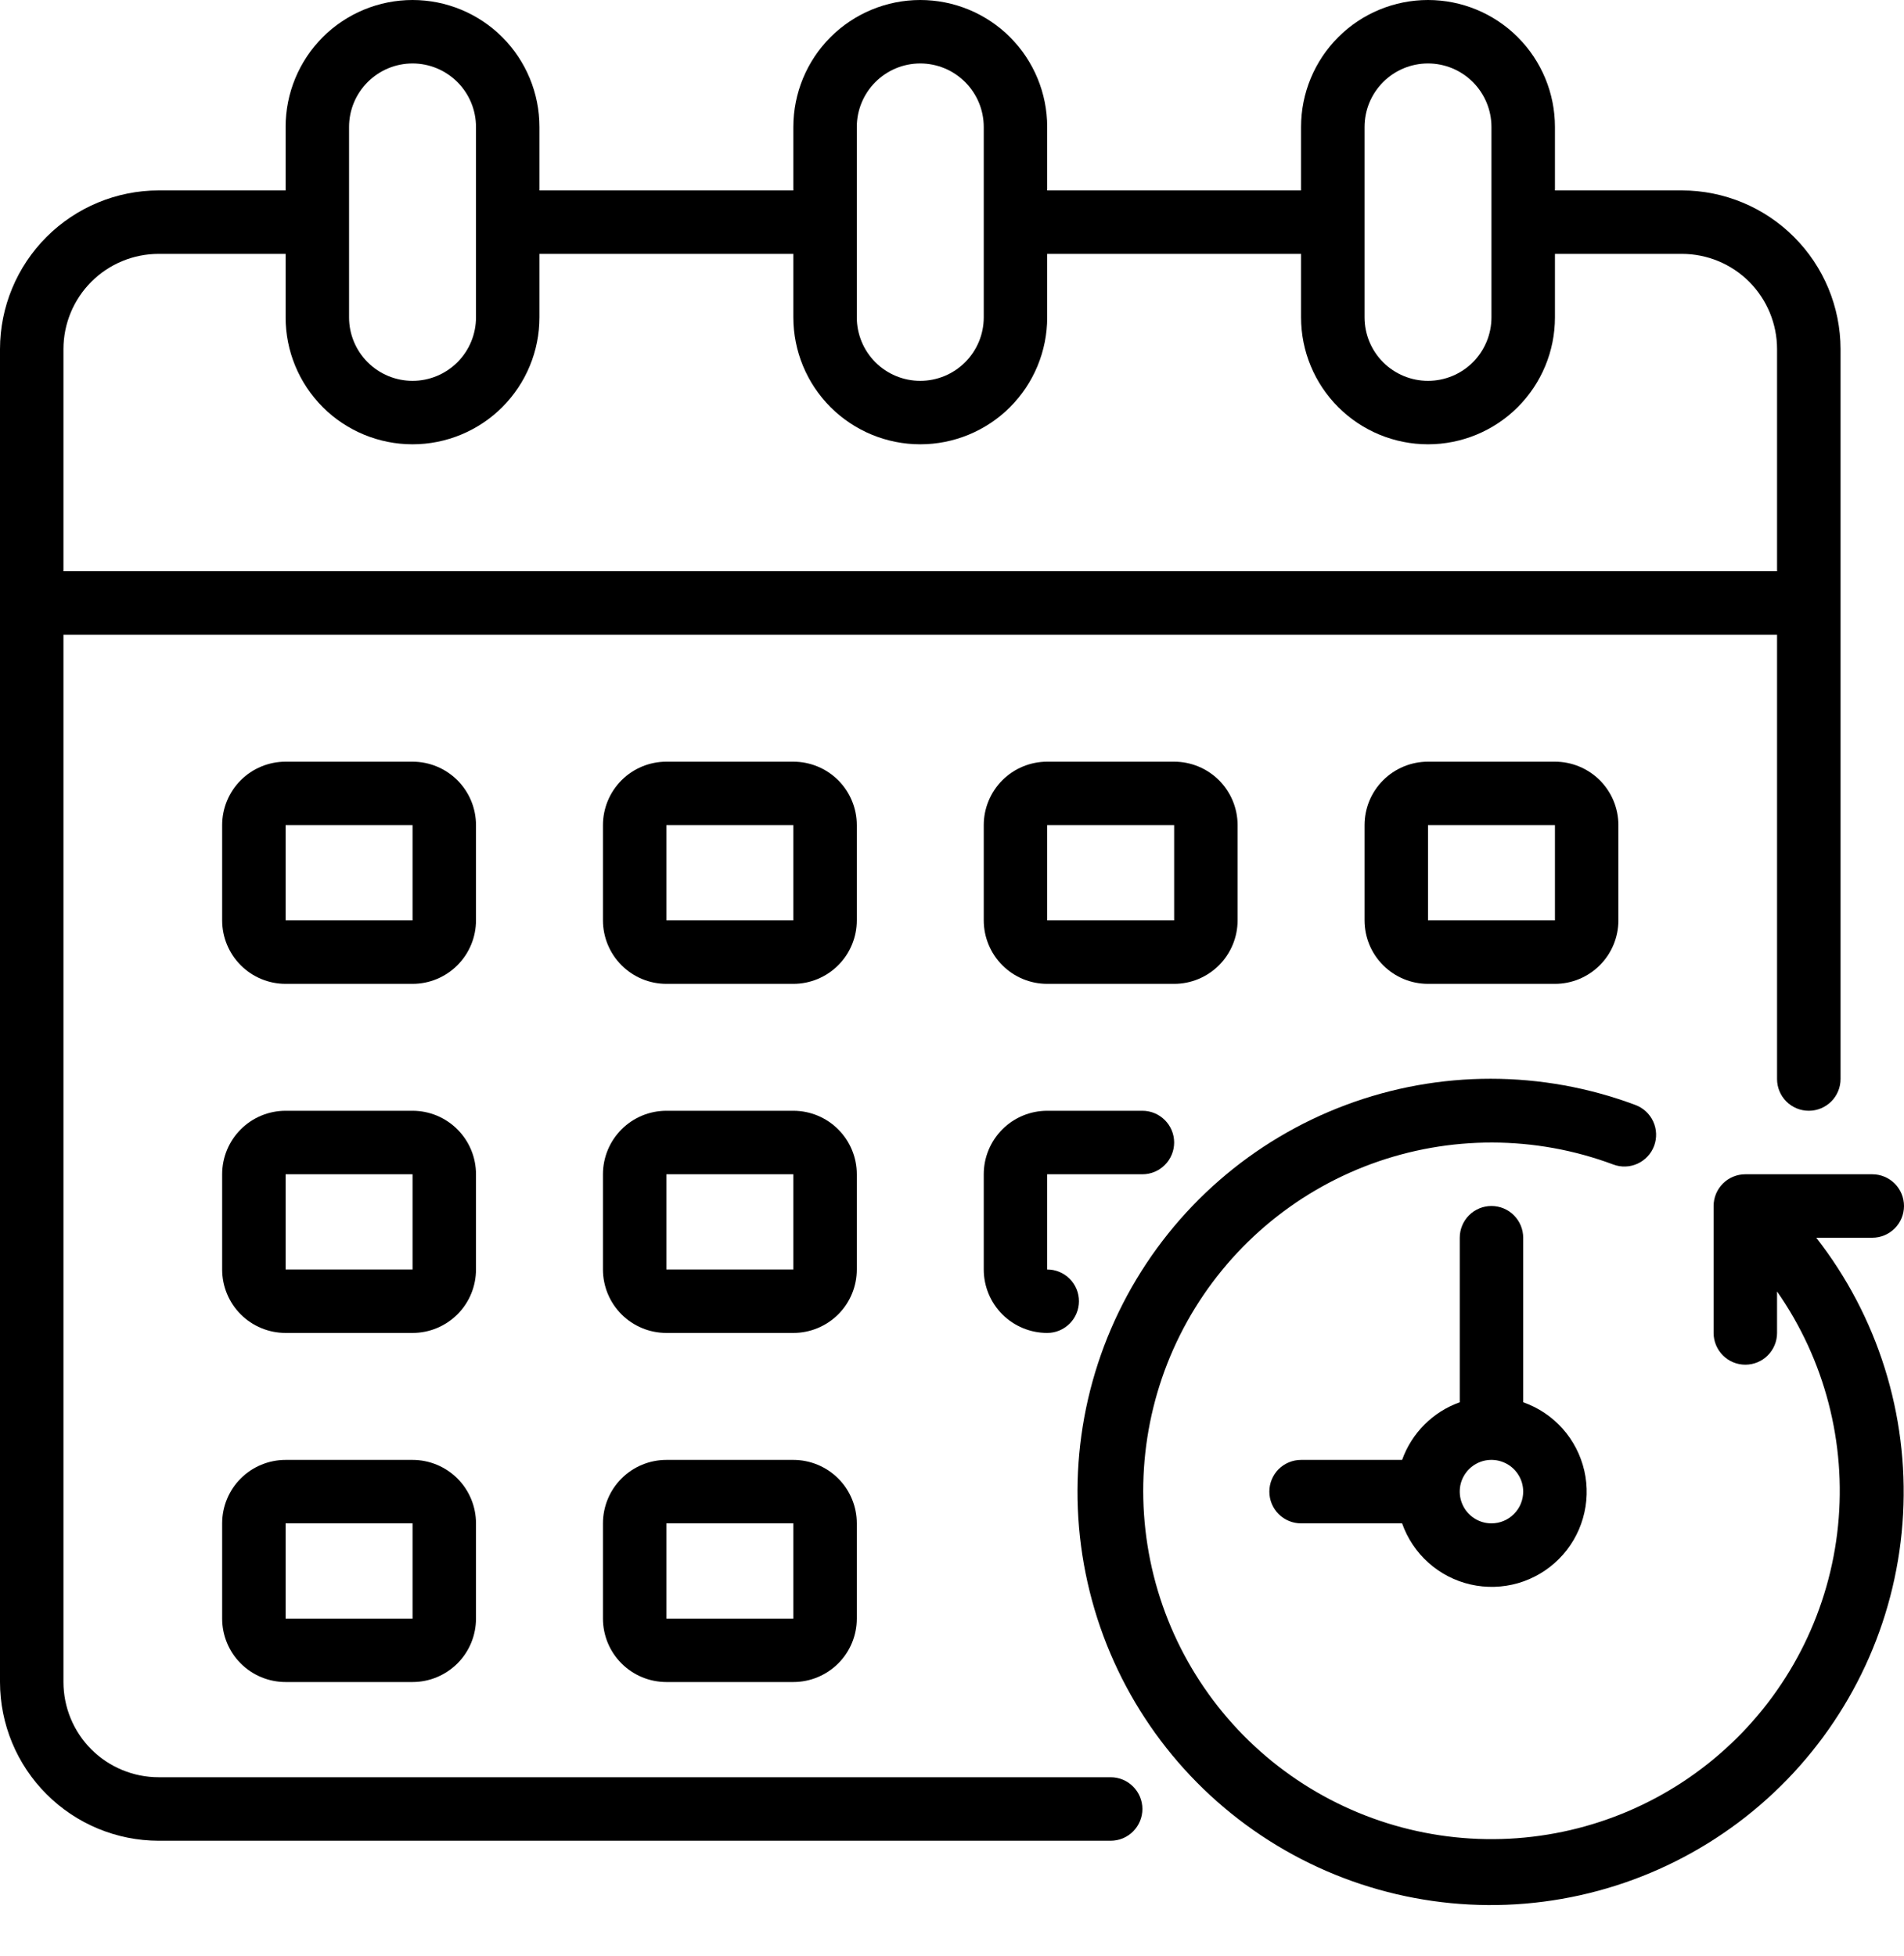 <svg width="37" height="38" viewBox="0 0 37 38" fill="none" xmlns="http://www.w3.org/2000/svg">
<path d="M32.683 3.7H30.217V2.467C30.217 1.812 29.957 1.185 29.494 0.722C29.032 0.26 28.404 0 27.75 0C27.096 0 26.468 0.26 26.006 0.722C25.543 1.185 25.283 1.812 25.283 2.467V3.7H20.35V2.467C20.35 1.812 20.09 1.185 19.628 0.722C19.165 0.26 18.538 0 17.883 0C17.229 0 16.602 0.26 16.139 0.722C15.677 1.185 15.417 1.812 15.417 2.467V3.7H10.483V2.467C10.483 1.812 10.223 1.185 9.761 0.722C9.298 0.26 8.671 0 8.017 0C7.362 0 6.735 0.26 6.272 0.722C5.81 1.185 5.55 1.812 5.55 2.467V3.7H3.083C2.266 3.701 1.482 4.026 0.904 4.604C0.326 5.182 0.001 5.966 0 6.783V32.683C0.001 33.501 0.326 34.285 0.904 34.862C1.482 35.441 2.266 35.766 3.083 35.767H21.583C21.747 35.767 21.904 35.702 22.019 35.586C22.135 35.47 22.2 35.313 22.2 35.15C22.2 34.986 22.135 34.83 22.019 34.714C21.904 34.598 21.747 34.533 21.583 34.533H3.083C2.593 34.533 2.122 34.338 1.775 33.992C1.428 33.645 1.233 33.174 1.233 32.683V12.333H34.533V20.967C34.533 21.13 34.598 21.287 34.714 21.403C34.83 21.518 34.986 21.583 35.15 21.583C35.313 21.583 35.47 21.518 35.586 21.403C35.702 21.287 35.767 21.13 35.767 20.967V6.783C35.766 5.966 35.441 5.182 34.862 4.604C34.285 4.026 33.501 3.701 32.683 3.7ZM26.517 2.467C26.517 2.14 26.647 1.826 26.878 1.595C27.109 1.363 27.423 1.233 27.75 1.233C28.077 1.233 28.391 1.363 28.622 1.595C28.853 1.826 28.983 2.14 28.983 2.467V6.167C28.983 6.494 28.853 6.807 28.622 7.039C28.391 7.27 28.077 7.4 27.75 7.4C27.423 7.4 27.109 7.27 26.878 7.039C26.647 6.807 26.517 6.494 26.517 6.167V2.467ZM16.65 2.467C16.65 2.14 16.78 1.826 17.011 1.595C17.242 1.363 17.556 1.233 17.883 1.233C18.21 1.233 18.524 1.363 18.755 1.595C18.987 1.826 19.117 2.14 19.117 2.467V6.167C19.117 6.494 18.987 6.807 18.755 7.039C18.524 7.27 18.21 7.4 17.883 7.4C17.556 7.4 17.242 7.27 17.011 7.039C16.78 6.807 16.65 6.494 16.65 6.167V2.467ZM6.783 2.467C6.783 2.14 6.913 1.826 7.145 1.595C7.376 1.363 7.69 1.233 8.017 1.233C8.344 1.233 8.657 1.363 8.889 1.595C9.12 1.826 9.25 2.14 9.25 2.467V6.167C9.25 6.494 9.12 6.807 8.889 7.039C8.657 7.27 8.344 7.4 8.017 7.4C7.69 7.4 7.376 7.27 7.145 7.039C6.913 6.807 6.783 6.494 6.783 6.167V2.467ZM1.233 11.1V6.783C1.233 6.293 1.428 5.822 1.775 5.475C2.122 5.128 2.593 4.933 3.083 4.933H5.55V6.167C5.55 6.821 5.81 7.448 6.272 7.911C6.735 8.373 7.362 8.633 8.017 8.633C8.671 8.633 9.298 8.373 9.761 7.911C10.223 7.448 10.483 6.821 10.483 6.167V4.933H15.417V6.167C15.417 6.821 15.677 7.448 16.139 7.911C16.602 8.373 17.229 8.633 17.883 8.633C18.538 8.633 19.165 8.373 19.628 7.911C20.09 7.448 20.35 6.821 20.35 6.167V4.933H25.283V6.167C25.283 6.821 25.543 7.448 26.006 7.911C26.468 8.373 27.096 8.633 27.75 8.633C28.404 8.633 29.032 8.373 29.494 7.911C29.957 7.448 30.217 6.821 30.217 6.167V4.933H32.683C33.174 4.933 33.645 5.128 33.992 5.475C34.338 5.822 34.533 6.293 34.533 6.783V11.1H1.233Z" fill="black"/>
<path d="M36.383 24.05C36.547 24.05 36.704 23.985 36.819 23.869C36.935 23.754 37 23.597 37 23.433C37 23.27 36.935 23.113 36.819 22.997C36.704 22.882 36.547 22.817 36.383 22.817H33.917C33.753 22.817 33.596 22.882 33.481 22.997C33.365 23.113 33.3 23.27 33.3 23.433V25.9C33.3 26.064 33.365 26.22 33.481 26.336C33.596 26.452 33.753 26.517 33.917 26.517C34.08 26.517 34.237 26.452 34.353 26.336C34.468 26.22 34.533 26.064 34.533 25.9V25.094C35.46 26.421 35.88 28.036 35.718 29.647C35.556 31.257 34.822 32.756 33.649 33.871C32.476 34.987 30.943 35.645 29.326 35.727C27.71 35.809 26.118 35.309 24.838 34.318C23.559 33.327 22.677 31.91 22.353 30.324C22.029 28.738 22.284 27.089 23.071 25.675C23.859 24.261 25.127 23.176 26.646 22.617C28.165 22.058 29.834 22.061 31.35 22.627C31.503 22.685 31.673 22.679 31.822 22.611C31.971 22.543 32.087 22.418 32.144 22.265C32.201 22.112 32.195 21.942 32.127 21.793C32.059 21.644 31.935 21.528 31.782 21.471C29.966 20.791 27.966 20.791 26.151 21.471C24.335 22.151 22.827 23.465 21.905 25.17C20.983 26.875 20.709 28.856 21.134 30.748C21.558 32.639 22.653 34.313 24.216 35.46C25.779 36.607 27.704 37.15 29.635 36.989C31.567 36.827 33.375 35.972 34.726 34.581C36.076 33.19 36.878 31.358 36.982 29.422C37.087 27.486 36.488 25.578 35.295 24.05H36.383Z" fill="black"/>
<path d="M29.6 27.247V24.05C29.6 23.887 29.535 23.73 29.419 23.614C29.304 23.498 29.147 23.433 28.983 23.433C28.82 23.433 28.663 23.498 28.547 23.614C28.432 23.73 28.367 23.887 28.367 24.05V27.247C28.109 27.339 27.875 27.487 27.681 27.681C27.487 27.875 27.339 28.109 27.247 28.367H25.283C25.12 28.367 24.963 28.432 24.847 28.547C24.732 28.663 24.667 28.82 24.667 28.983C24.667 29.147 24.732 29.304 24.847 29.419C24.963 29.535 25.12 29.6 25.283 29.6H27.247C27.35 29.894 27.527 30.158 27.76 30.366C27.992 30.573 28.274 30.719 28.578 30.788C28.883 30.857 29.2 30.848 29.5 30.762C29.799 30.675 30.073 30.514 30.293 30.293C30.514 30.073 30.675 29.799 30.761 29.5C30.848 29.2 30.857 28.883 30.788 28.579C30.718 28.274 30.573 27.992 30.366 27.76C30.158 27.527 29.894 27.35 29.6 27.247ZM28.983 29.6C28.861 29.6 28.742 29.564 28.641 29.496C28.539 29.428 28.46 29.332 28.414 29.219C28.367 29.107 28.355 28.983 28.378 28.863C28.402 28.743 28.461 28.634 28.547 28.547C28.634 28.461 28.743 28.402 28.863 28.378C28.983 28.355 29.107 28.367 29.219 28.414C29.332 28.46 29.428 28.539 29.496 28.641C29.564 28.742 29.6 28.861 29.6 28.983C29.6 29.147 29.535 29.304 29.419 29.419C29.304 29.535 29.147 29.6 28.983 29.6Z" fill="black"/>
<path d="M15.417 19.117H12.95C12.623 19.117 12.309 18.987 12.078 18.755C11.847 18.524 11.717 18.21 11.717 17.883V16.033C11.717 15.706 11.847 15.393 12.078 15.161C12.309 14.93 12.623 14.8 12.95 14.8H15.417C15.744 14.8 16.057 14.93 16.289 15.161C16.52 15.393 16.65 15.706 16.65 16.033V17.883C16.65 18.21 16.52 18.524 16.289 18.755C16.057 18.987 15.744 19.117 15.417 19.117ZM12.95 16.033V17.883H15.417V16.033H12.95Z" fill="black"/>
<path d="M22.817 19.117H20.35C20.023 19.117 19.709 18.987 19.478 18.755C19.247 18.524 19.117 18.21 19.117 17.883V16.033C19.117 15.706 19.247 15.393 19.478 15.161C19.709 14.93 20.023 14.8 20.35 14.8H22.817C23.144 14.8 23.457 14.93 23.689 15.161C23.92 15.393 24.05 15.706 24.05 16.033V17.883C24.05 18.21 23.92 18.524 23.689 18.755C23.457 18.987 23.144 19.117 22.817 19.117ZM20.35 16.033V17.883H22.817V16.033H20.35Z" fill="black"/>
<path d="M8.017 19.117H5.55C5.223 19.117 4.909 18.987 4.678 18.755C4.447 18.524 4.317 18.21 4.317 17.883V16.033C4.317 15.706 4.447 15.393 4.678 15.161C4.909 14.93 5.223 14.8 5.55 14.8H8.017C8.344 14.8 8.657 14.93 8.889 15.161C9.12 15.393 9.25 15.706 9.25 16.033V17.883C9.25 18.21 9.12 18.524 8.889 18.755C8.657 18.987 8.344 19.117 8.017 19.117ZM5.55 16.033V17.883H8.017V16.033H5.55Z" fill="black"/>
<path d="M30.217 19.117H27.75C27.423 19.117 27.109 18.987 26.878 18.755C26.646 18.524 26.517 18.21 26.517 17.883V16.033C26.517 15.706 26.646 15.393 26.878 15.161C27.109 14.93 27.423 14.8 27.75 14.8H30.217C30.544 14.8 30.857 14.93 31.089 15.161C31.32 15.393 31.45 15.706 31.45 16.033V17.883C31.45 18.21 31.32 18.524 31.089 18.755C30.857 18.987 30.544 19.117 30.217 19.117ZM27.75 16.033V17.883H30.217V16.033H27.75Z" fill="black"/>
<path d="M15.417 25.9H12.95C12.623 25.9 12.309 25.77 12.078 25.539C11.847 25.308 11.717 24.994 11.717 24.667V22.817C11.717 22.489 11.847 22.176 12.078 21.945C12.309 21.713 12.623 21.583 12.95 21.583H15.417C15.744 21.583 16.057 21.713 16.289 21.945C16.52 22.176 16.65 22.489 16.65 22.817V24.667C16.65 24.994 16.52 25.308 16.289 25.539C16.057 25.77 15.744 25.9 15.417 25.9ZM12.95 22.817V24.667H15.417V22.817H12.95Z" fill="black"/>
<path d="M20.35 25.9C20.023 25.9 19.709 25.77 19.478 25.539C19.247 25.308 19.117 24.994 19.117 24.667V22.817C19.117 22.489 19.247 22.176 19.478 21.945C19.709 21.713 20.023 21.583 20.35 21.583H22.2C22.364 21.583 22.52 21.648 22.636 21.764C22.752 21.88 22.817 22.036 22.817 22.2C22.817 22.363 22.752 22.52 22.636 22.636C22.52 22.752 22.364 22.817 22.2 22.817H20.35V24.667C20.514 24.667 20.67 24.732 20.786 24.847C20.902 24.963 20.967 25.12 20.967 25.283C20.967 25.447 20.902 25.604 20.786 25.719C20.67 25.835 20.514 25.9 20.35 25.9Z" fill="black"/>
<path d="M8.017 25.9H5.55C5.223 25.9 4.909 25.77 4.678 25.539C4.447 25.308 4.317 24.994 4.317 24.667V22.817C4.317 22.489 4.447 22.176 4.678 21.945C4.909 21.713 5.223 21.583 5.55 21.583H8.017C8.344 21.583 8.657 21.713 8.889 21.945C9.12 22.176 9.25 22.489 9.25 22.817V24.667C9.25 24.994 9.12 25.308 8.889 25.539C8.657 25.77 8.344 25.9 8.017 25.9ZM5.55 22.817V24.667H8.017V22.817H5.55Z" fill="black"/>
<path d="M15.417 32.683H12.95C12.623 32.683 12.309 32.553 12.078 32.322C11.847 32.091 11.717 31.777 11.717 31.45V29.6C11.717 29.273 11.847 28.959 12.078 28.728C12.309 28.497 12.623 28.367 12.95 28.367H15.417C15.744 28.367 16.057 28.497 16.289 28.728C16.52 28.959 16.65 29.273 16.65 29.6V31.45C16.65 31.777 16.52 32.091 16.289 32.322C16.057 32.553 15.744 32.683 15.417 32.683ZM12.95 29.6V31.45H15.417V29.6H12.95Z" fill="black"/>
<path d="M8.017 32.683H5.55C5.223 32.683 4.909 32.553 4.678 32.322C4.447 32.091 4.317 31.777 4.317 31.45V29.6C4.317 29.273 4.447 28.959 4.678 28.728C4.909 28.497 5.223 28.367 5.55 28.367H8.017C8.344 28.367 8.657 28.497 8.889 28.728C9.12 28.959 9.25 29.273 9.25 29.6V31.45C9.25 31.777 9.12 32.091 8.889 32.322C8.657 32.553 8.344 32.683 8.017 32.683ZM5.55 29.6V31.45H8.017V29.6H5.55Z" fill="black"/>
</svg>
